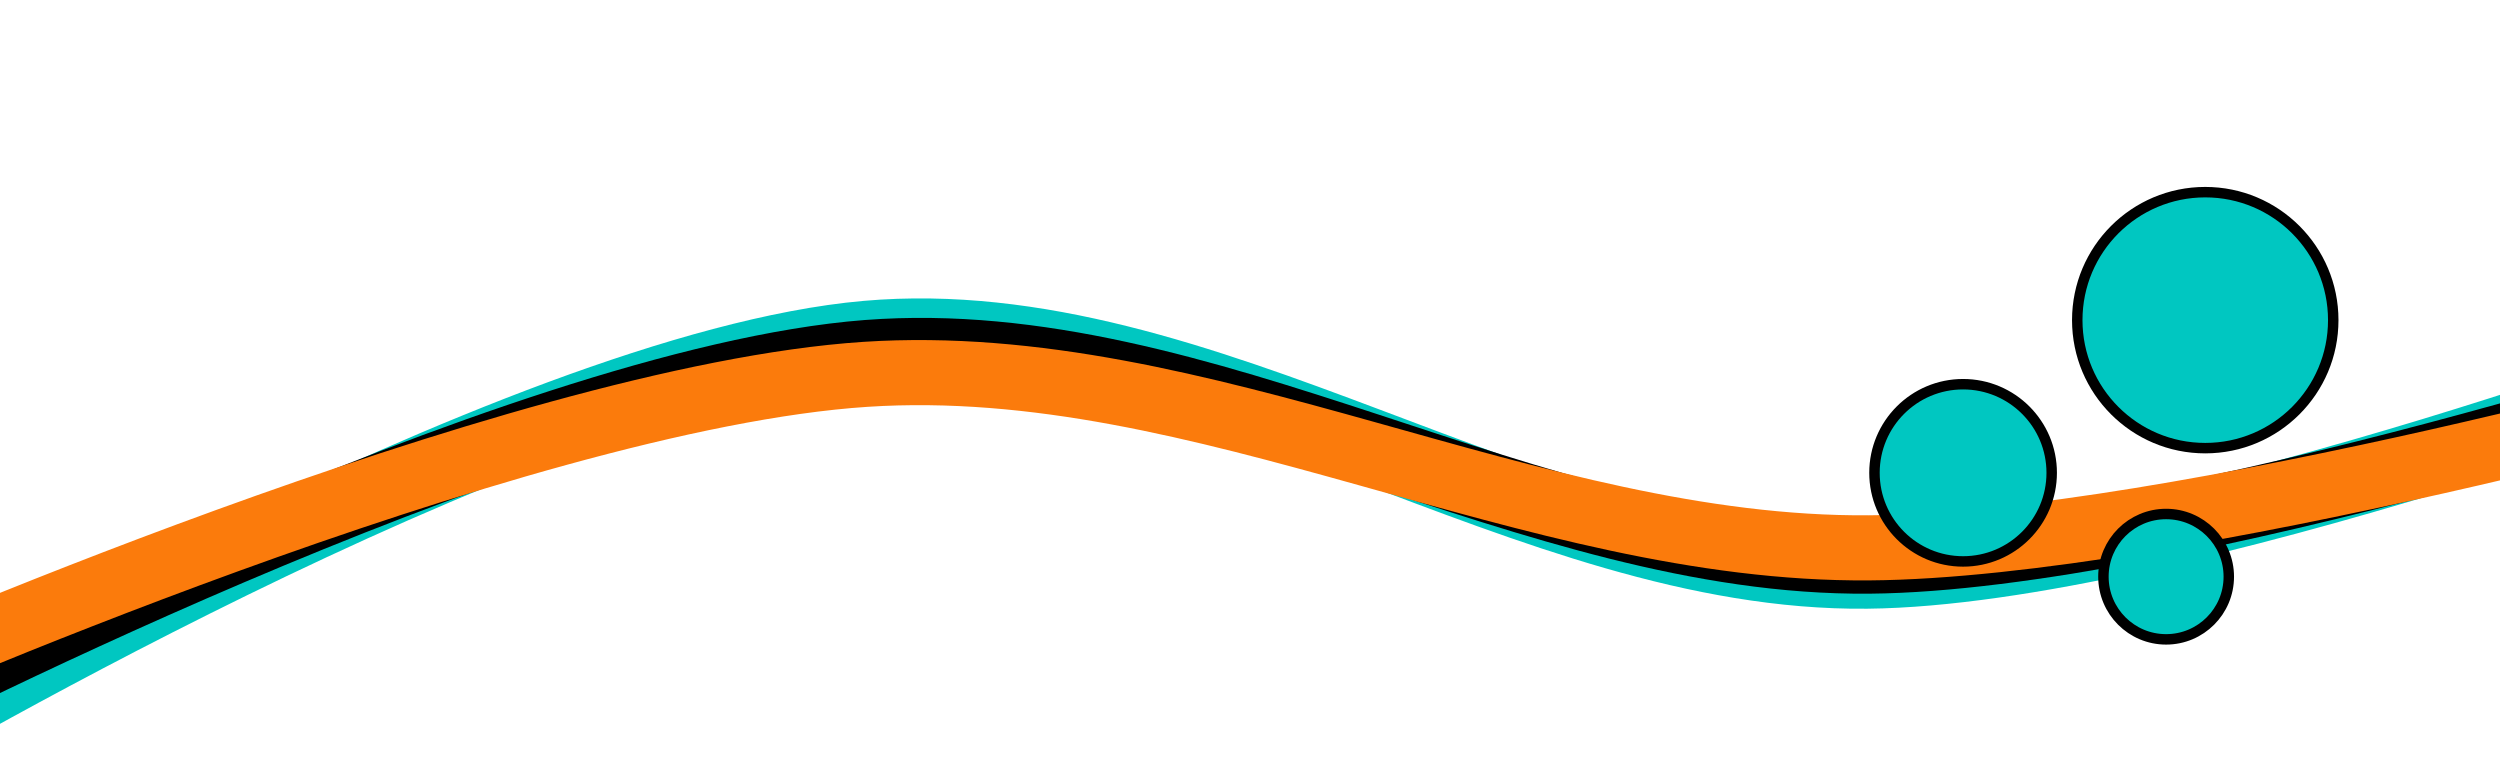 <?xml version="1.0" encoding="UTF-8" standalone="no"?>
<!-- Created with Inkscape (http://www.inkscape.org/) -->

<svg
   width="1920mm"
   height="600mm"
   viewBox="0 0 1920 600"
   version="1.1"
   id="svg5"
   sodipodi:docname="hero-border-bottom.svg"
   inkscape:version="1.2.2 (732a01da63, 2022-12-09)"
   xmlns:inkscape="http://www.inkscape.org/namespaces/inkscape"
   xmlns:sodipodi="http://sodipodi.sourceforge.net/DTD/sodipodi-0.dtd"
   xmlns="http://www.w3.org/2000/svg"
   xmlns:svg="http://www.w3.org/2000/svg">
  <sodipodi:namedview
     id="namedview12778"
     pagecolor="#ffffff"
     bordercolor="#000000"
     borderopacity="0.25"
     inkscape:showpageshadow="2"
     inkscape:pageopacity="0.0"
     inkscape:pagecheckerboard="0"
     inkscape:deskcolor="#d1d1d1"
     inkscape:document-units="mm"
     showgrid="false"
     inkscape:zoom="0.25934679"
     inkscape:cx="3582.0763"
     inkscape:cy="682.48387"
     inkscape:window-width="3840"
     inkscape:window-height="2036"
     inkscape:window-x="-12"
     inkscape:window-y="-12"
     inkscape:window-maximized="1"
     inkscape:current-layer="layer1" />
  <defs
     id="defs2" />
  <g
     id="layer1">
    <path
       style="fill:none;fill-opacity:1;stroke:#00c7c1;stroke-width:57.804;stroke-linecap:round;stroke-linejoin:round;stroke-dasharray:none;stroke-dashoffset:24;stroke-opacity:1"
       d="m -108.552,584.317 c 0,0 504.554,-300.702 774.297,-324.451 259.3,-22.83 508.322,181.419 768.168,178.723 234.93,-2.437 692.577,-175.974 692.577,-175.974"
       id="path7994-0-2" />
    <path
       style="fill:none;fill-opacity:1;stroke:#000000;stroke-width:54.079;stroke-linecap:round;stroke-linejoin:round;stroke-dasharray:none;stroke-dashoffset:24;stroke-opacity:1"
       d="m -109.394,556.249 c 0,0 505.395,-262.761 775.588,-283.514 259.732,-19.949 509.169,158.528 769.449,156.173 235.322,-2.129 693.731,-153.77 693.731,-153.77"
       id="path7994-0" />
    <path
       style="fill:none;fill-opacity:1;stroke:#fb7b0c;stroke-width:50;stroke-linecap:round;stroke-linejoin:round;stroke-dasharray:none;stroke-dashoffset:24;stroke-opacity:1"
       d="m -112.262,529.407 c 0,0 506.316,-224.208 777.001,-241.916 260.205,-17.022 510.097,135.268 770.851,133.259 235.751,-1.817 694.996,-131.209 694.996,-131.209"
       id="path7994" />
    <circle
       class="cls-2"
       cx="1663.57"
       cy="442.891"
       r="48.146"
       id="circle16"
       style="fill:#00c7c1;fill-opacity:1;stroke:#000000;stroke-width:8.025;stroke-miterlimit:10;stroke-opacity:1;stroke-dasharray:none" />
    <circle
       class="cls-2"
       cx="1507.651"
       cy="363.123"
       id="circle18"
       style="fill:#00c7c1;fill-opacity:1;stroke:#000000;stroke-width:8.025;stroke-miterlimit:10;stroke-opacity:1;stroke-dasharray:none"
       r="68.055" />
    <circle
       class="cls-2"
       cx="1693.633"
       cy="245.875"
       id="circle20"
       style="fill:#00c7c1;fill-opacity:1;stroke:#000000;stroke-width:8.025;stroke-miterlimit:10;stroke-opacity:1;stroke-dasharray:none"
       r="98.3" />
  </g>
</svg>
